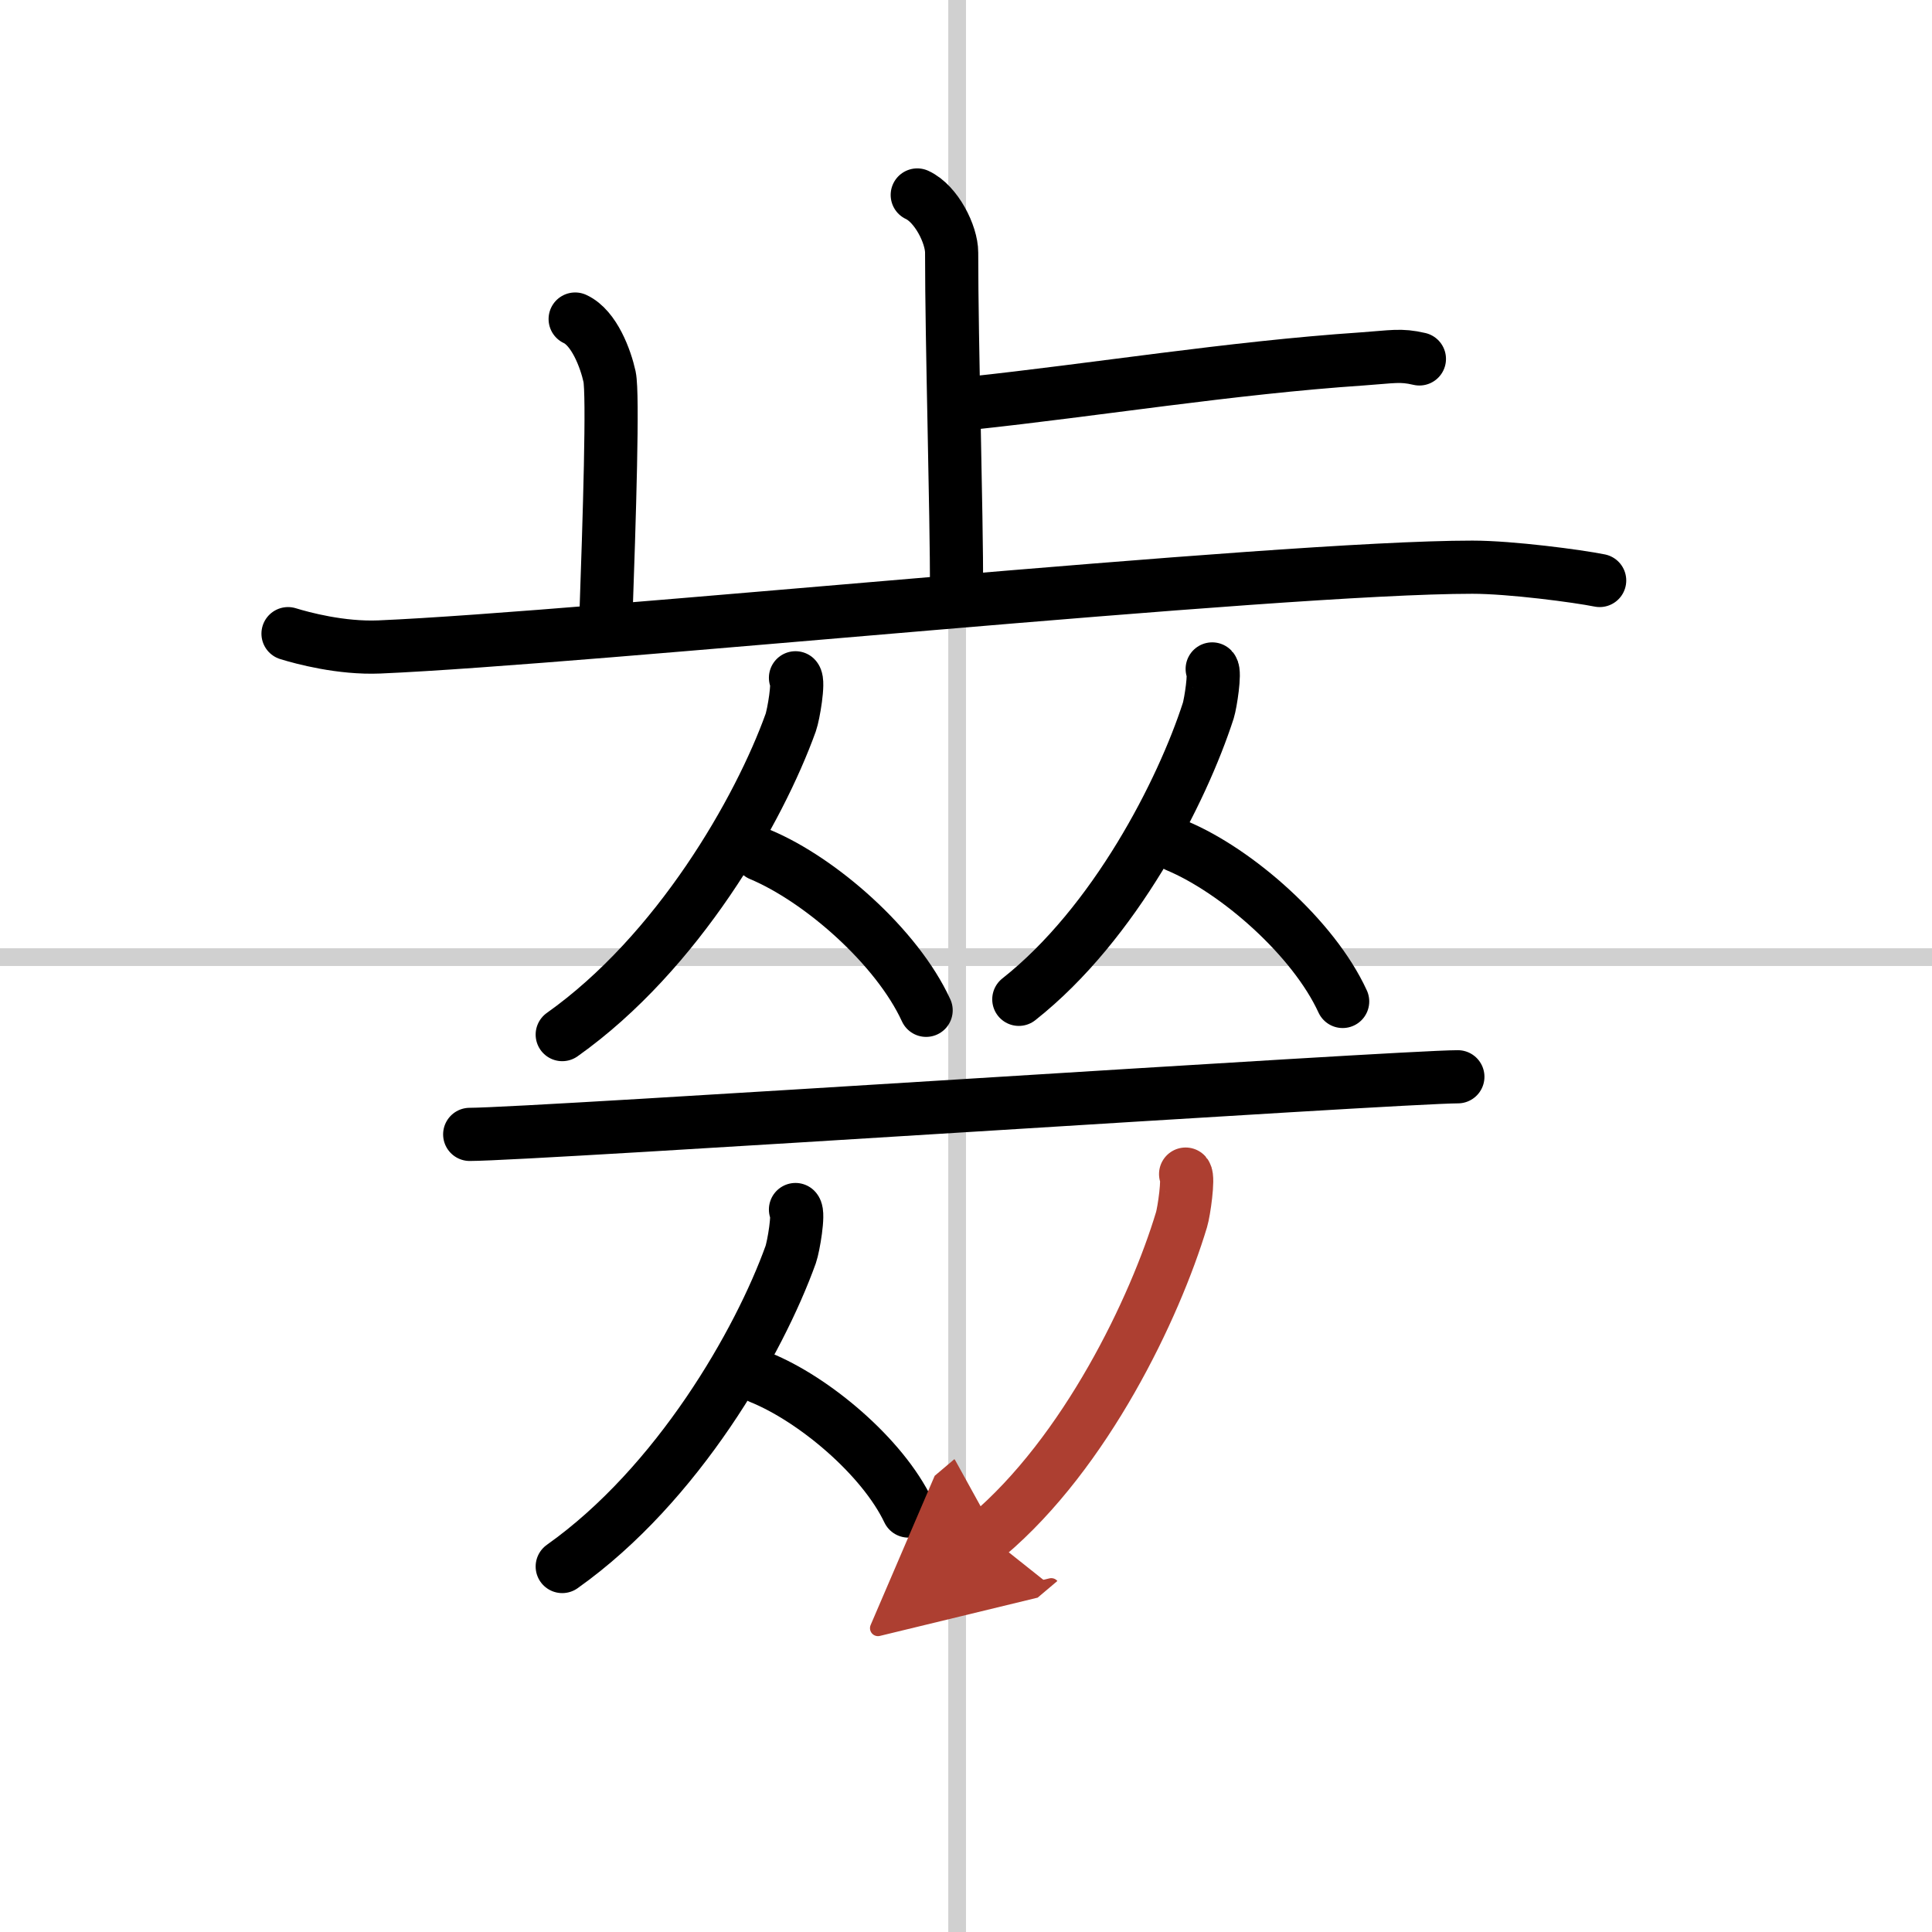 <svg width="400" height="400" viewBox="0 0 109 109" xmlns="http://www.w3.org/2000/svg"><defs><marker id="a" markerWidth="4" orient="auto" refX="1" refY="5" viewBox="0 0 10 10"><polyline points="0 0 10 5 0 10 1 5" fill="#ad3f31" stroke="#ad3f31"/></marker></defs><g fill="none" stroke="#000" stroke-linecap="round" stroke-linejoin="round" stroke-width="3"><rect width="100%" height="100%" fill="#fff" stroke="#fff"/><line x1="54" x2="54" y2="109" stroke="#d0d0d0" stroke-width="1"/><line x2="109" y1="54" y2="54" stroke="#d0d0d0" stroke-width="1"/><path d="m51.75 11c1.08 0.5 1.94 2.23 1.94 3.25 0 5.25 0.28 14.25 0.28 19.25"/><path d="m54.74 22.75c7.05-0.75 14.7-2 22.11-2.5 1.72-0.12 2.16-0.25 3.23 0"/><path d="m32.45 18c1.08 0.5 1.72 2.25 1.94 3.25 0.21 1 0 7.75-0.22 14"/><path d="M16.25,35.75c0.81,0.25,2.99,0.84,5.15,0.75C33.09,36,72,32,83.07,32c2.17,0,5.94,0.5,7.18,0.75"/><path d="m44.88 38.24c0.21 0.21-0.11 2.08-0.27 2.53-1.77 4.92-6.36 12.97-12.89 17.6"/><path d="m42.89 48.21c3.39 1.42 7.71 5.2 9.36 8.79"/><path d="m68.39 37.74c0.18 0.19-0.09 1.93-0.22 2.35-1.47 4.55-5.27 12.01-10.69 16.29"/><path d="m66.39 47.71c3.39 1.42 7.71 5.2 9.36 8.79"/><path d="m26.5 64c3.5 0 52.5-3.25 55.75-3.25"/><path d="m44.88 68.24c0.21 0.21-0.11 2.08-0.27 2.54-1.77 4.92-6.36 12.97-12.89 17.6"/><path d="m42.89 77.71c3.02 1.22 6.89 4.46 8.36 7.54"/><path d="m66.89 66.24c0.18 0.21-0.09 2.11-0.23 2.57-1.5 4.98-5.39 13.13-10.94 17.82" marker-end="url(#a)" stroke="#ad3f31"/></g></svg>
